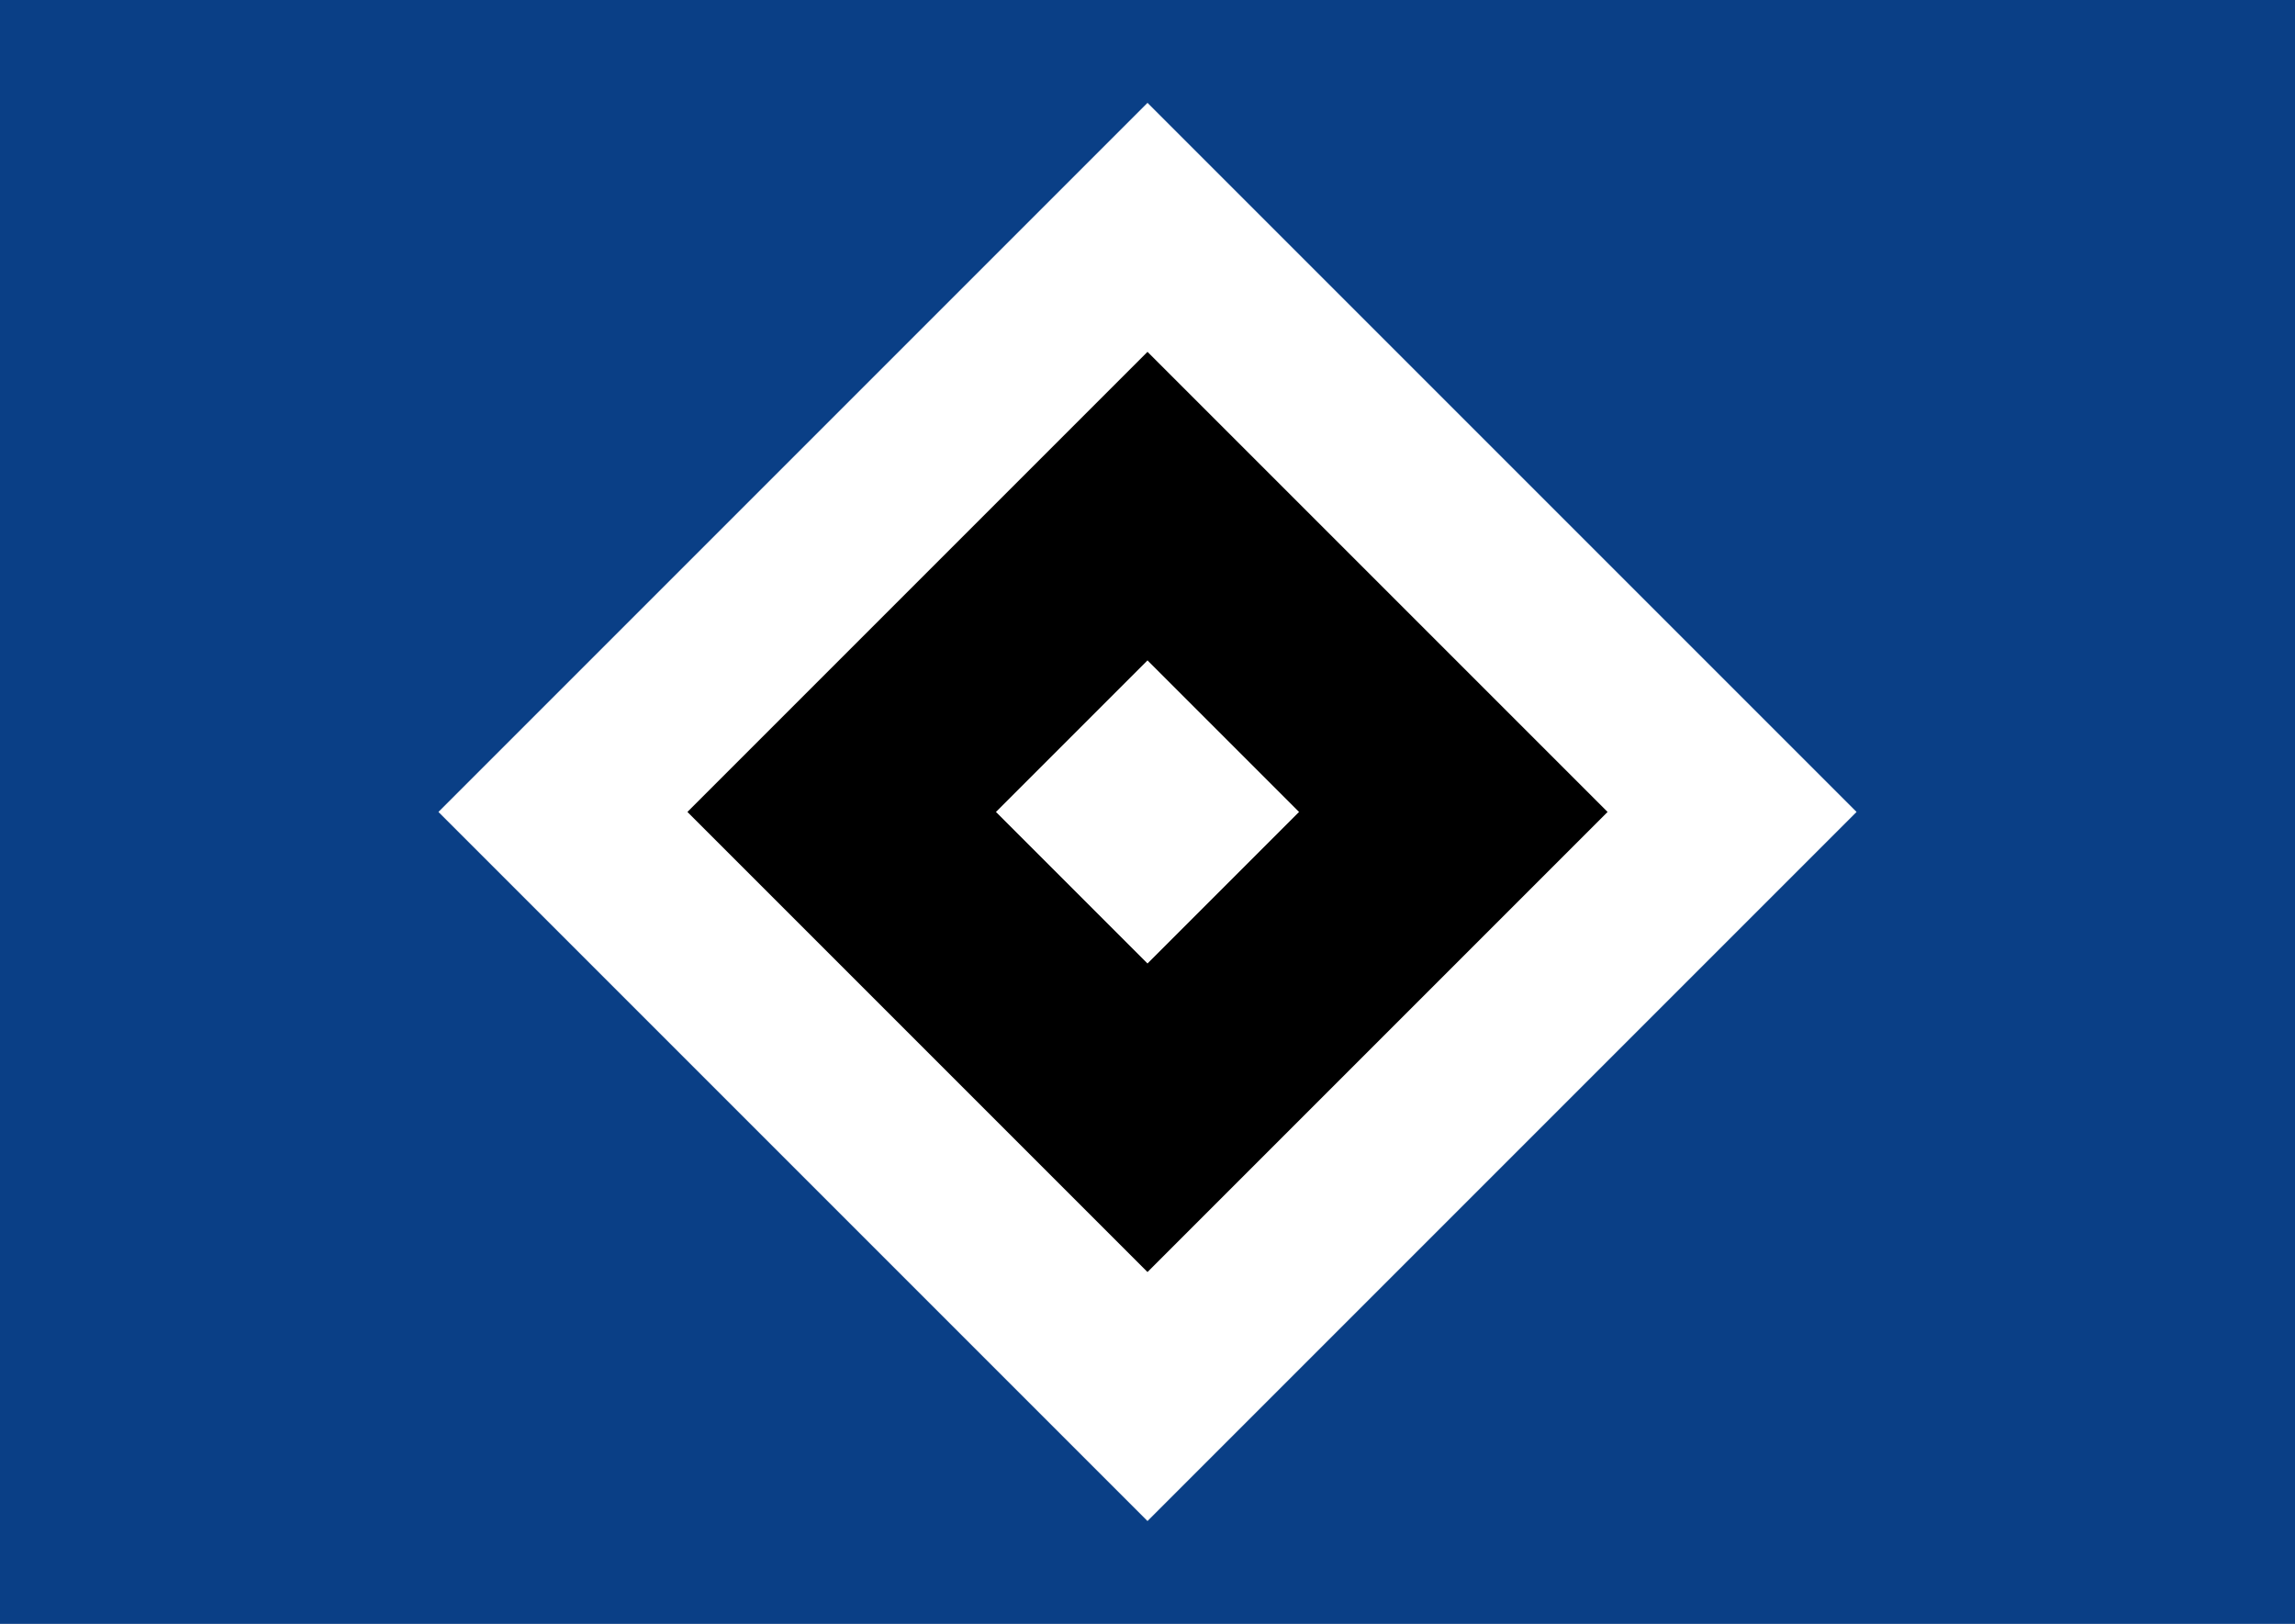 <svg version="1.1" xmlns="http://www.w3.org/2000/svg" width="848" height="600" viewBox="-212 -150 424 300">
<rect style="stroke:none; fill:#0A3F86;" x="-212" y="-150" width="424" height="300"/>
<polygon style="stroke:none; fill:#FFFFFF;" points="-131,0 0,-131 131,0 0,131"/>
<polygon style="stroke:none; fill:#000000;" points="-85,0 0,-85 85,0 0,85"/>
<polygon style="stroke:none; fill:#FFFFFF;" points="-28,0 0,-28 28,0 0,28"/>
</svg>